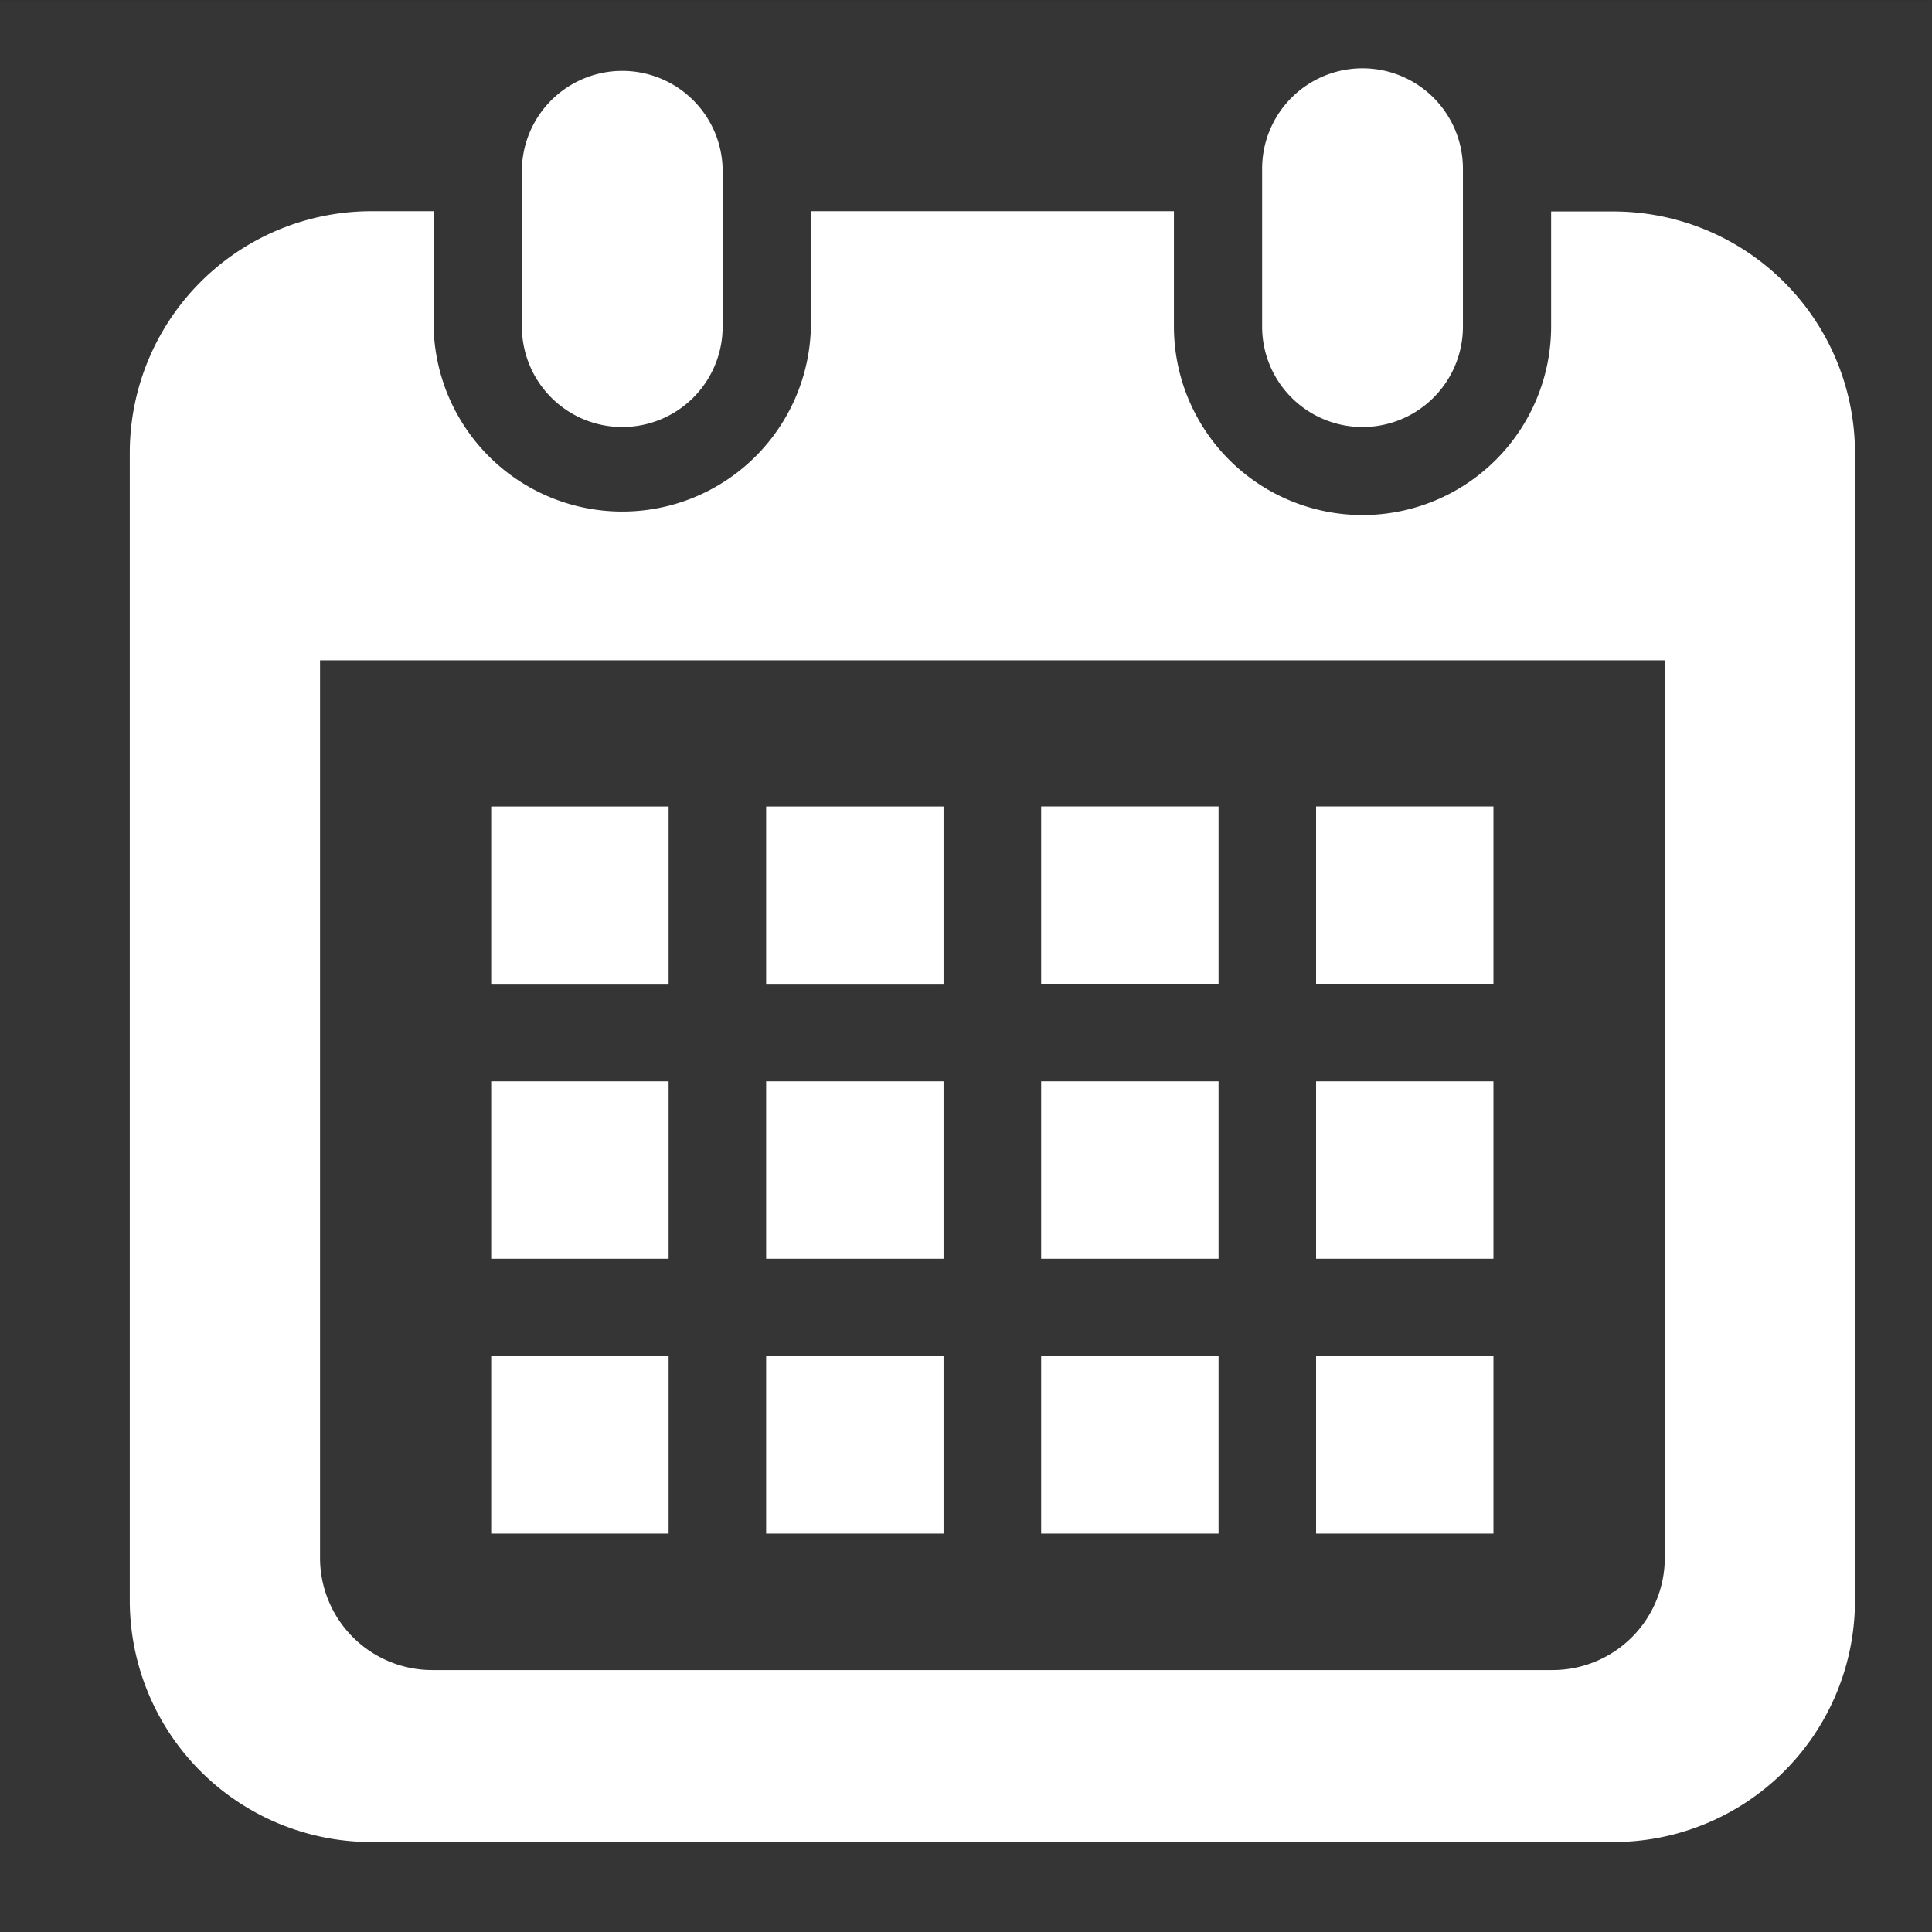 <svg id="icn_date01.svg" xmlns="http://www.w3.org/2000/svg" width="29" height="29" viewBox="0 0 29 29">
  <rect x="0" y="0" width="29" height="29" fill="#333333" stroke="none"/>
  <defs>
    <style>
      .cls-1, .cls-2 {
        fill: #fff;
        fill-rule: evenodd;
      }

      .cls-1 {
        opacity: 0.01;
      }
    </style>
  </defs>
  <path id="長方形_1500" data-name="長方形 1500" class="cls-1" d="M548.994,55.015h29v29h-29v-29Z" transform="translate(-549 -55)"/>
  <path id="シェイプ_1301" data-name="シェイプ 1301" class="cls-2" d="M558.341,61.41a1.506,1.506,0,0,0,1.506-1.506V57.532a1.507,1.507,0,0,0-3.013,0V59.9A1.507,1.507,0,0,0,558.341,61.41Zm11.112,0a1.507,1.507,0,0,0,1.506-1.506V57.532a1.507,1.507,0,0,0-3.014,0V59.9A1.507,1.507,0,0,0,569.453,61.41Zm3.763-3.236h-0.933V59.9a2.831,2.831,0,0,1-5.662,0v-1.73h-5.449V59.9a2.832,2.832,0,0,1-5.663,0v-1.73h-0.932a3.628,3.628,0,0,0-3.629,3.628V79.023a3.628,3.628,0,0,0,3.629,3.627h18.639a3.627,3.627,0,0,0,3.628-3.627V61.8A3.627,3.627,0,0,0,573.216,58.174Zm0.773,20.212a1.684,1.684,0,0,1-1.682,1.682H555.486a1.684,1.684,0,0,1-1.682-1.682V64.912h20.185V78.385h0ZM560.5,75.358h2.663V78.02H560.5V75.358Zm0-4.127h2.663v2.663H560.5V71.231Zm-4.127,4.127h2.663V78.02h-2.663V75.358Zm0-4.127h2.663v2.663h-2.663V71.231Zm12.382-4.126h2.662v2.662h-2.662V67.106Zm-4.127,0h2.663v2.662h-2.663V67.106Zm0,4.126h2.663v2.663h-2.663V71.231Zm4.127,4.127h2.662V78.02h-2.662V75.358Zm0-4.127h2.662v2.663h-2.662V71.231Zm-4.127,4.127h2.663V78.02h-2.663V75.358ZM560.5,67.106h2.663v2.662H560.5V67.106Zm-4.127,0h2.663v2.662h-2.663V67.106Z" transform="translate(-549 -55)"/>
</svg>
